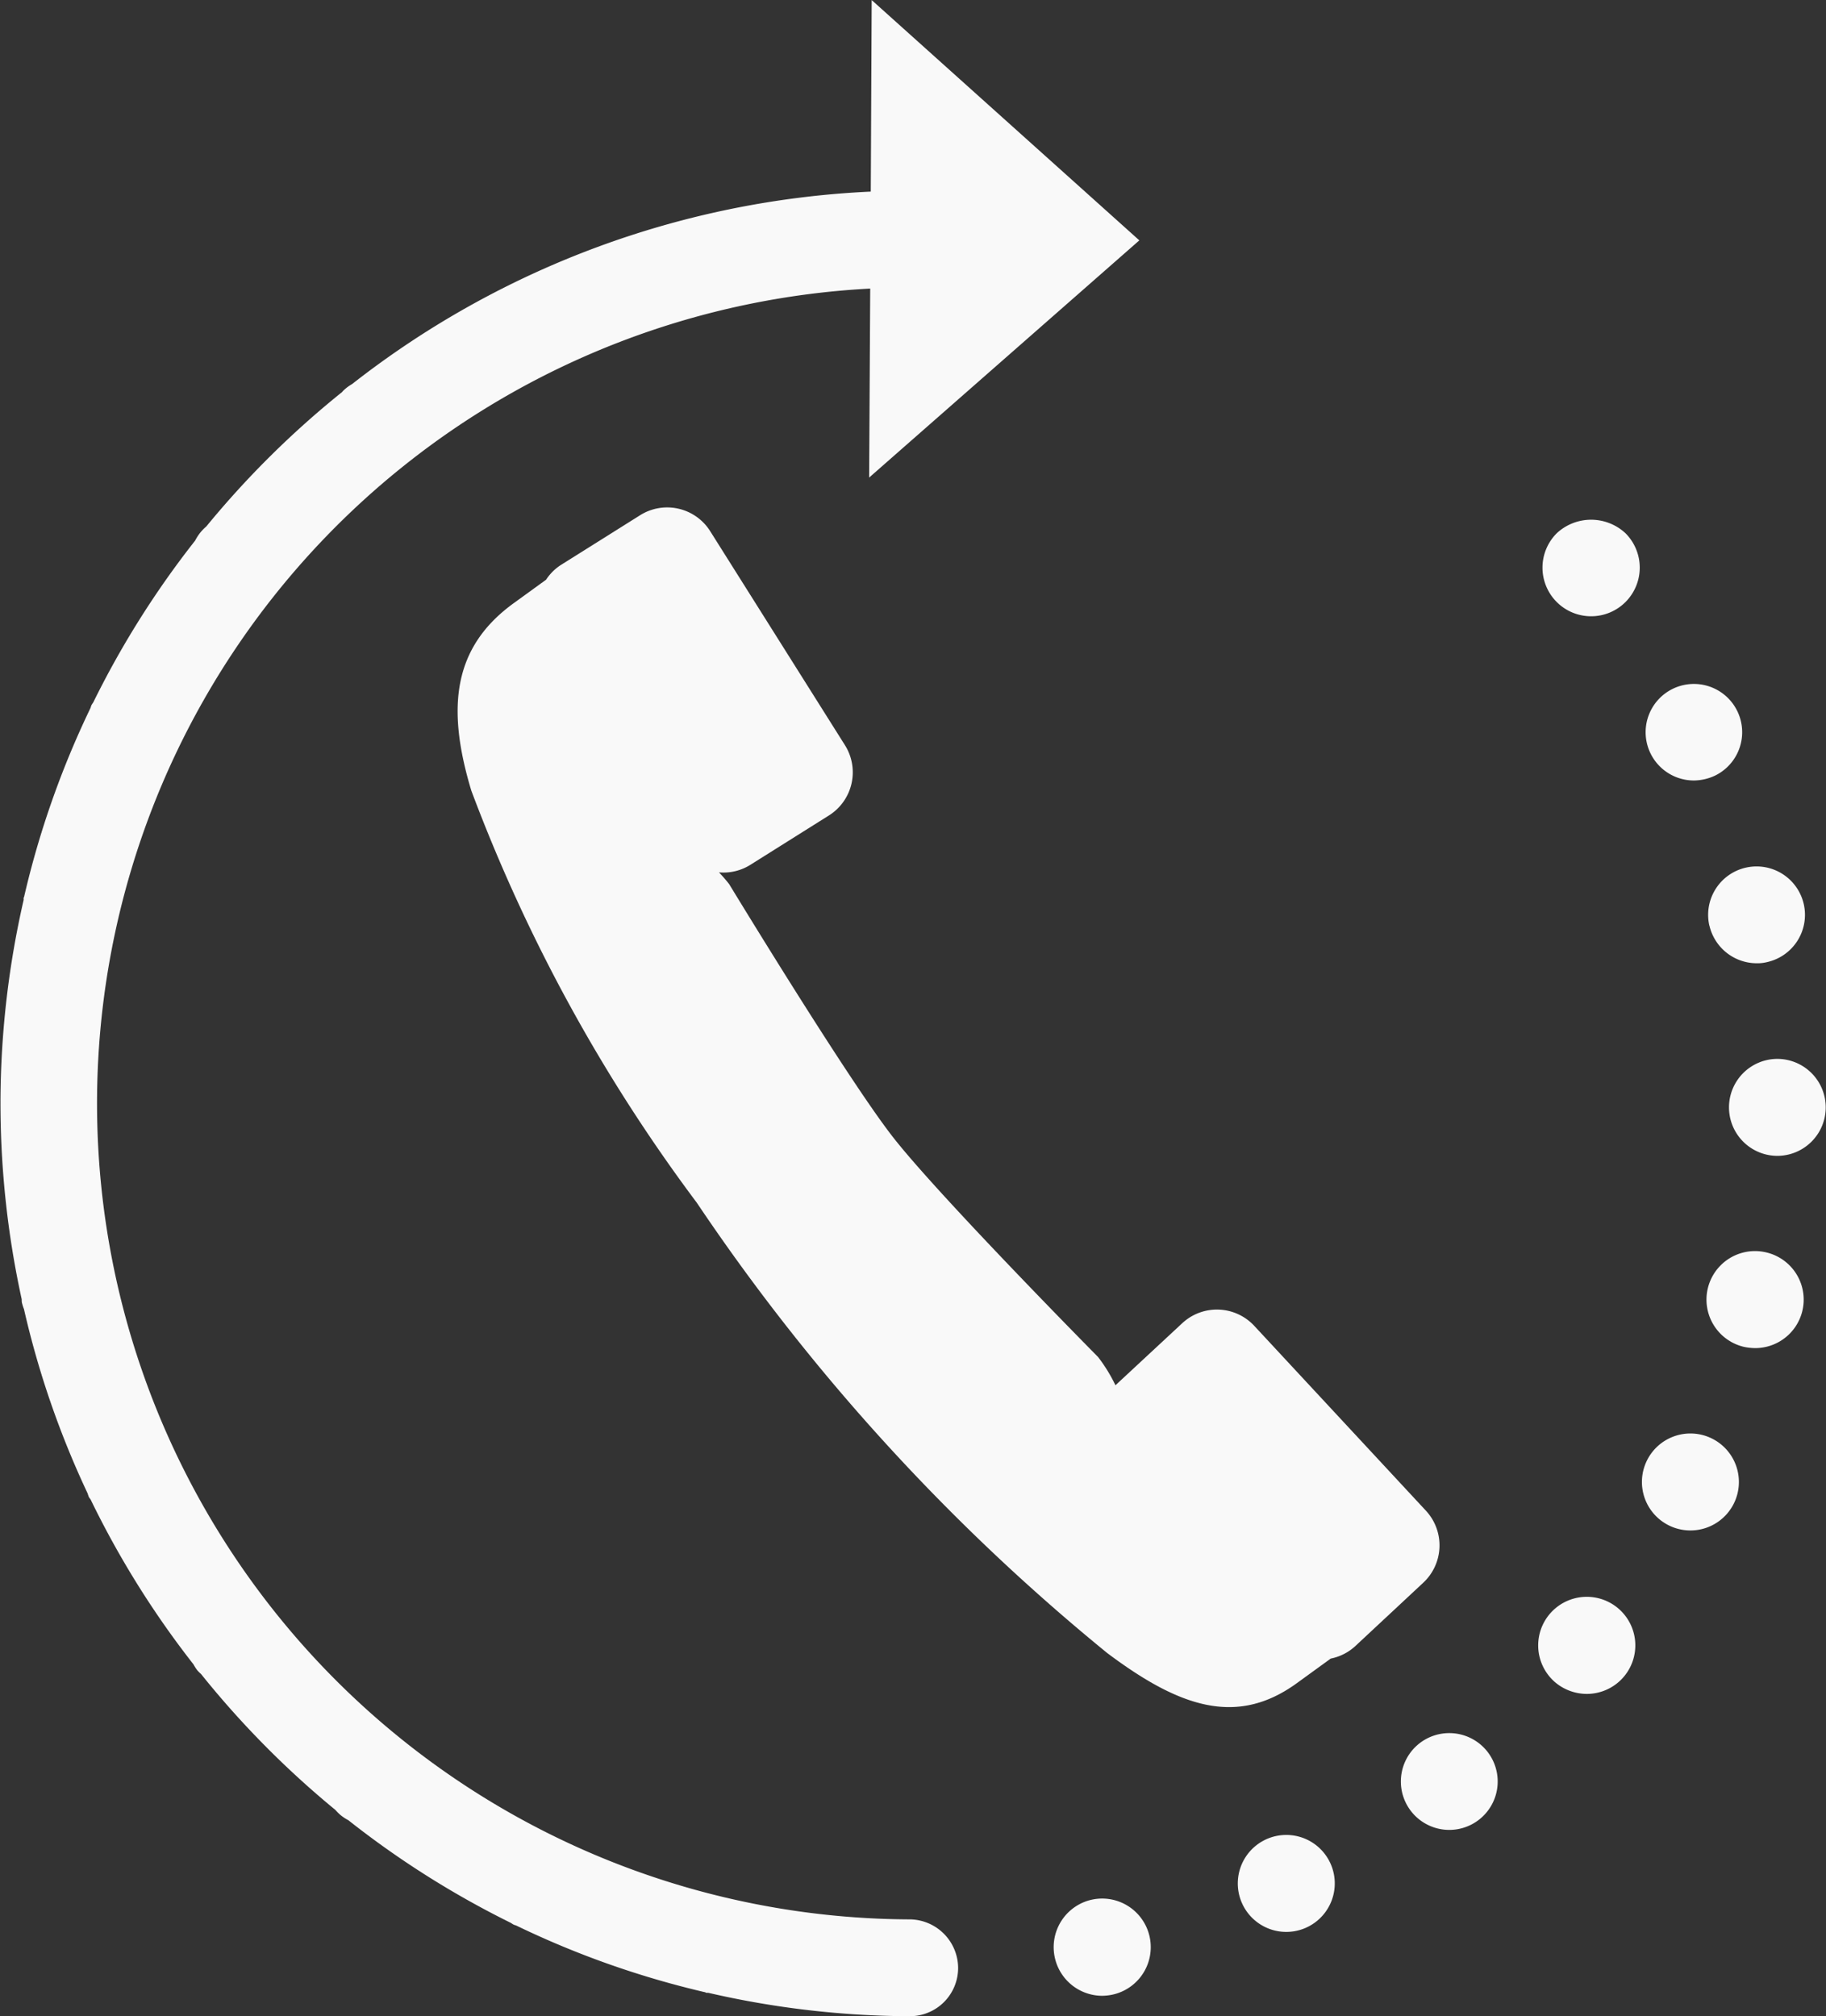<svg id="Group_224" data-name="Group 224" xmlns="http://www.w3.org/2000/svg" width="25.837" height="28.529" viewBox="0 0 25.837 28.529">
  <rect x="0" y="0" width="25.837" height="28.529" fill="#333333" stroke="none"/>
  <g id="noun_Call_Back_399349" data-name="noun_Call Back_399349" transform="translate(0 0)">
    <path id="Path_345" data-name="Path 345" d="M47.84,43.495l-2.435-2.622a.721.721,0,0,0-1.018-.038l-.946.879a2.216,2.216,0,0,0-.246-.4s-2.253-2.278-2.905-3.115-2.315-3.576-2.315-3.576a2.177,2.177,0,0,0-.144-.166.716.716,0,0,0,.443-.106l1.114-.7a.721.721,0,0,0,.226-.993l-1.907-3.028a.719.719,0,0,0-.992-.226l-1.115.7a.707.707,0,0,0-.215.212l-.458.332c-.858.622-.956,1.475-.6,2.653a23.471,23.471,0,0,0,3.191,5.831,29.274,29.274,0,0,0,5.807,6.371c1.006.754,1.822,1.05,2.681.427l.481-.349a.719.719,0,0,0,.346-.175l.965-.9A.722.722,0,0,0,47.84,43.495Z" transform="translate(-27.658 -22.114)" fill="#f9f9f9"/>
    <g id="Group_218" data-name="Group 218" transform="translate(0 0)">
      <path id="Path_346" data-name="Path 346" d="M31.055,38.765h-.013a11.545,11.545,0,0,1-.55-23.074l-.015,2.674L34.3,15.009l-3.787-3.4L30.5,14.319a12.853,12.853,0,0,0-7.339,2.723.619.619,0,0,0-.131.1s-.008.01-.013.015a13.056,13.056,0,0,0-1.919,1.9.691.691,0,0,0-.082.083.7.7,0,0,0-.076.117A12.925,12.925,0,0,0,19.5,21.543c-.008.014-.018.026-.026.041s-.009.028-.015.042a12.808,12.808,0,0,0-.936,2.658c0,.009-.007.018-.009.028s0,.018,0,.027a12.906,12.906,0,0,0-.328,2.819s0,.006,0,.009a.1.1,0,0,0,0,.015c0,.008,0,.015,0,.023a12.967,12.967,0,0,0,.3,2.786c0,.022,0,.044.008.066a.555.555,0,0,0,.024.073,12.788,12.788,0,0,0,.9,2.606c.006.017.01.034.018.051s.017.024.025.037a12.938,12.938,0,0,0,1.455,2.332.67.67,0,0,0,.054.084.616.616,0,0,0,.054.054,13.067,13.067,0,0,0,1.9,1.922.71.71,0,0,0,.077.076.666.666,0,0,0,.107.07,12.941,12.941,0,0,0,2.3,1.453.436.436,0,0,0,.038.024c.012.006.025.008.037.013a12.815,12.815,0,0,0,2.66.941c.011,0,.021.008.032.011l.026,0a12.865,12.865,0,0,0,2.832.331h.016a.683.683,0,0,0,.687-.683A.691.691,0,0,0,31.055,38.765Z" transform="translate(-18.179 -11.608)" fill="#f9f9f9"/>
      <path id="Path_347" data-name="Path 347" d="M72.148,29.912a.688.688,0,1,0,.971,0A.714.714,0,0,0,72.148,29.912Z" transform="translate(-50.12 -22.368)" fill="#f9f9f9"/>
      <path id="Path_348" data-name="Path 348" d="M76.208,36.8a.716.716,0,0,0,.3-.069.683.683,0,1,0-.3.069Z" transform="translate(-52.241 -25.757)" fill="#f9f9f9"/>
      <path id="Path_349" data-name="Path 349" d="M77.732,42.639a.688.688,0,0,0,.668.535.567.567,0,0,0,.151-.017.685.685,0,1,0-.82-.518Z" transform="translate(-53.545 -29.545)" fill="#f9f9f9"/>
      <path id="Path_350" data-name="Path 350" d="M55.44,77.793a.688.688,0,0,0,.149,1.359.741.741,0,0,0,.151-.017.687.687,0,1,0-.3-1.342Z" transform="translate(-39.995 -50.914)" fill="#f9f9f9"/>
      <path id="Path_351" data-name="Path 351" d="M61.668,75.646a.686.686,0,0,0,.59,1.238.686.686,0,1,0-.59-1.238Z" transform="translate(-43.781 -49.608)" fill="#f9f9f9"/>
      <path id="Path_352" data-name="Path 352" d="M76.39,61.635a.686.686,0,1,0,.318.916A.686.686,0,0,0,76.39,61.635Z" transform="translate(-52.172 -41.284)" fill="#f9f9f9"/>
      <path id="Path_353" data-name="Path 353" d="M78.494,55.228a.686.686,0,1,0-.309,1.338.8.8,0,0,0,.155.017.686.686,0,0,0,.154-1.355Z" transform="translate(-53.507 -37.509)" fill="#f9f9f9"/>
      <path id="Path_354" data-name="Path 354" d="M67.261,72.157a.685.685,0,1,0,.963.11A.686.686,0,0,0,67.261,72.157Z" transform="translate(-47.181 -47.487)" fill="#f9f9f9"/>
      <path id="Path_355" data-name="Path 355" d="M79.13,48.511a.686.686,0,1,0-.007,1.372h0a.686.686,0,0,0,0-1.372Z" transform="translate(-53.976 -33.529)" fill="#f9f9f9"/>
      <path id="Path_356" data-name="Path 356" d="M72.91,67.412a.687.687,0,0,0-.862,1.071.7.7,0,0,0,.429.151.687.687,0,0,0,.433-1.222Z" transform="translate(-50.027 -44.667)" fill="#f9f9f9"/>
    </g>
  </g>
</svg>
